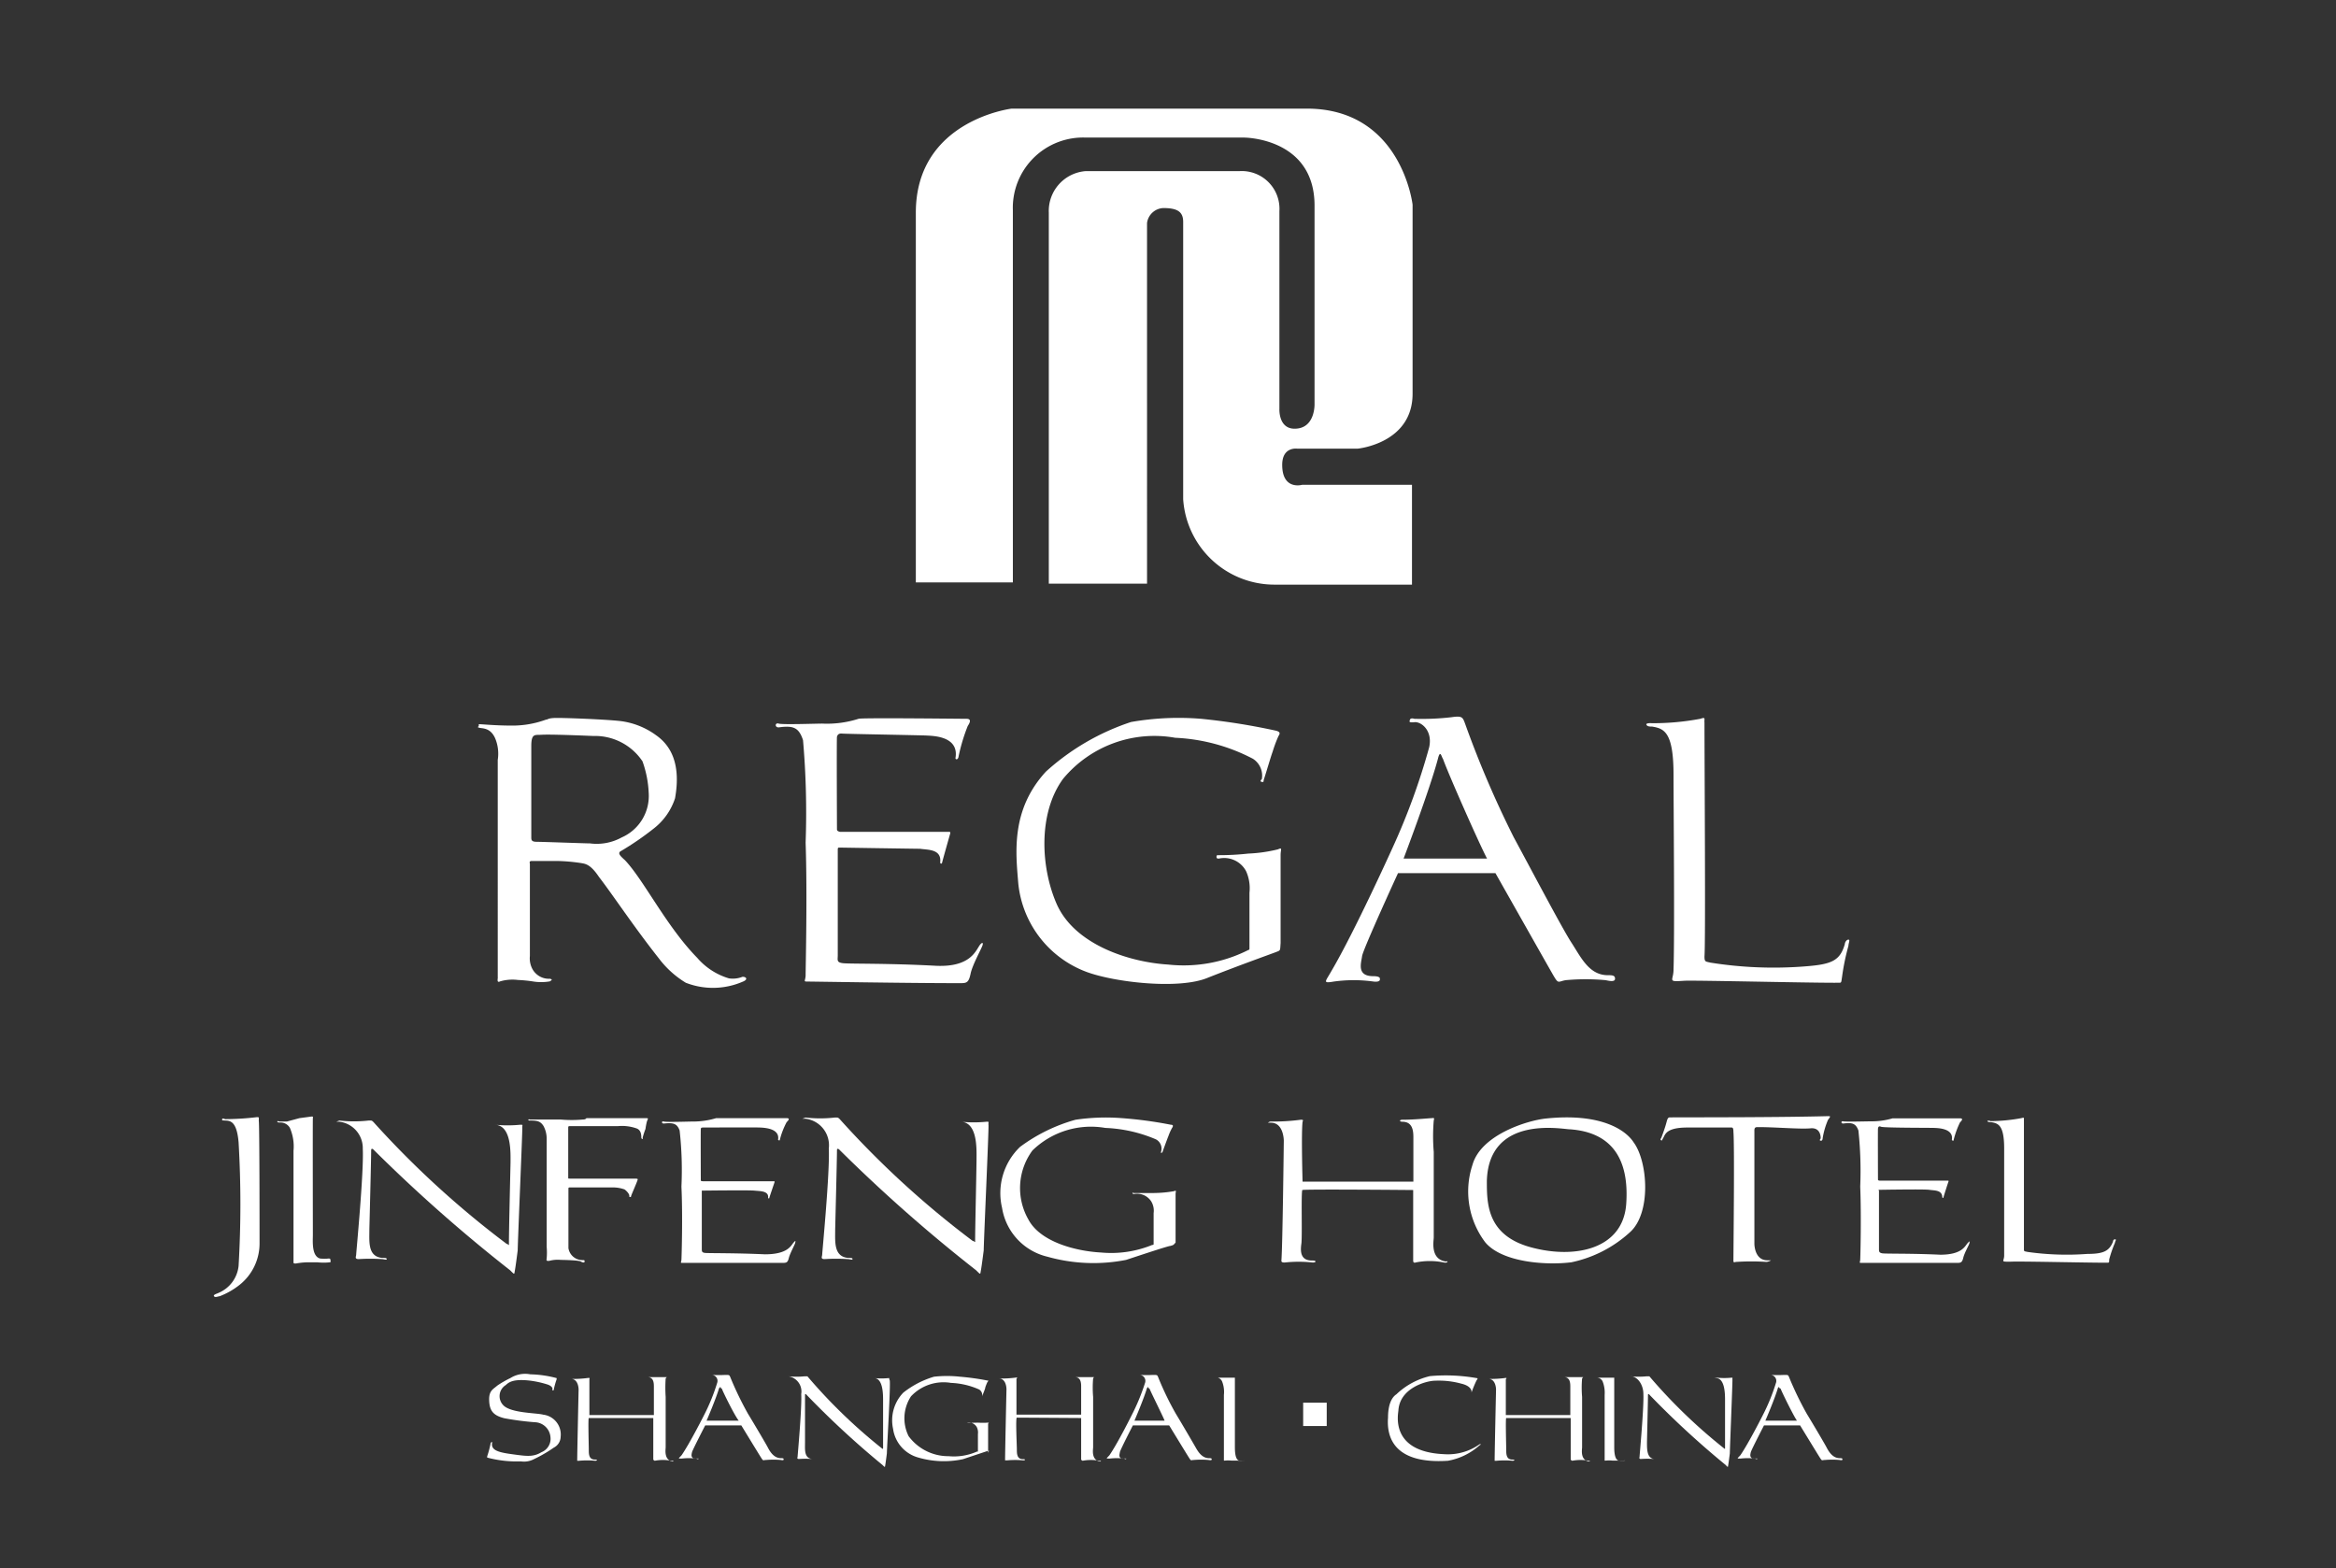 <svg id="Layer_1" data-name="Layer 1" xmlns="http://www.w3.org/2000/svg" viewBox="0 0 117 78.54">
  <rect x="0" y="0" width="117" height="78.54" fill="#333333" stroke="none"/>
  <defs>
    <style>
      .cls-1 {
        fill: #fff;
      }
    </style>
  </defs>
  <g>
    <path class="cls-1" d="M45.87,29.17h4.86V10.53a3.52,3.52,0,0,1,3.65-3.64h7.93s3.53,0,3.53,3.41v9.9s.06,1.27-1,1.27c-.82,0-.76-1-.76-1v-9.9a1.89,1.89,0,0,0-2-2h-7.7a2,2,0,0,0-1.85,2.08V29.23h4.92V11.17a.86.86,0,0,1,.81-.75c.69,0,1,.17,1,.69V25a4.58,4.58,0,0,0,4.57,4.28h6.89v-5h-5.5s-1,.29-1-1c0-.92.75-.81.75-.81H68s2.75-.26,2.75-2.75V10.25s-.55-4.81-5.3-4.81H50.67s-4.8.58-4.8,5.21Z"/>
    <g>
      <path class="cls-1" d="M34.35,49.22A4.81,4.81,0,0,1,33,48c-1.28-1.62-2.34-3.23-3-4.08-.44-.66-.7-.66-.93-.7a9,9,0,0,0-1.2-.1l-1.24,0c-.15,0-.09.13-.09.13v4.63a1.13,1.13,0,0,0,.11.62.94.94,0,0,0,.87.52.12.12,0,0,1,.12.06s0,0-.1.07a2.55,2.55,0,0,1-.87,0,6.87,6.87,0,0,0-.73-.07,2.2,2.2,0,0,0-.89.07c-.2.1-.1-.17-.12-.21V38.06A2,2,0,0,0,24.81,37c-.25-.6-.7-.5-.83-.56s0,0,0-.1,0-.07,0-.07c.2,0,.8.07,1.69.07a4.88,4.88,0,0,0,1.68-.3c.1,0,.06-.06.39-.08s2.46.06,3.31.15a3.82,3.82,0,0,1,1.82.72c.71.5,1.25,1.41.94,3.15a3.16,3.16,0,0,1-1.06,1.51,14.68,14.68,0,0,1-1.66,1.14c-.18.1,0,.26.21.45.95,1,2.07,3.31,3.62,4.89A3.36,3.36,0,0,0,36.51,49a1.31,1.31,0,0,0,.68-.08c.2,0,.29.14,0,.25A3.75,3.75,0,0,1,34.35,49.22ZM32.18,38.13a2.86,2.86,0,0,0-2.46-1.27c-1.47-.06-2.3-.08-2.61-.06s-.5-.08-.5.56v4.56c0,.14,0,.24.27.24s2.47.08,2.67.08a2.6,2.6,0,0,0,1.59-.3,2.27,2.27,0,0,0,1.35-2.24A5.33,5.33,0,0,0,32.18,38.13Z"/>
      <path class="cls-1" d="M48.61,48.78c-.1.46-.21.46-.56.46-2.65,0-7.26-.08-7.55-.08s-.17,0-.15-.29c0-.44.09-4.06,0-6.67a41.76,41.76,0,0,0-.13-5.13c-.21-.64-.49-.74-1.22-.64-.21,0-.18-.25,0-.19s1.89,0,2.18,0A5.19,5.19,0,0,0,43,36c.09-.06,5.18,0,5.41,0s.2.15.06.36A9.15,9.15,0,0,0,48,37.94c-.06.15-.17.08-.14,0,.16-1.06-1.1-1.08-1.41-1.1s-4.06-.08-4.27-.1-.24.1-.26.16,0,4.56,0,4.64.08.1.14.12l5.4,0c.13,0,.15,0,.13.09-.07.25-.38,1.34-.4,1.44s-.1.07-.1,0c.08-.68-.64-.62-1-.68-.2,0-4-.06-4.05-.06s-.08,0-.08.1,0,5.07,0,5.3-.07.35.26.39,2.28,0,4.66.13c1.76.08,2-.79,2.21-1.06.07-.08.15-.14.13,0S48.7,48.31,48.61,48.78Z"/>
      <path class="cls-1" d="M63.89,47.69c-.15.06-1.78.64-3.4,1.28-1.43.6-4.65.23-6.06-.29A5.29,5.29,0,0,1,51,44.23c-.12-1.49-.39-3.66,1.39-5.59a11.88,11.88,0,0,1,4.26-2.48A13.83,13.83,0,0,1,60.16,36a32.6,32.6,0,0,1,3.77.6c.18.06.2.12.1.27a6.77,6.77,0,0,0-.29.78c-.08.21-.31,1-.45,1.43,0,.06,0,.1-.09.08s-.08-.06,0-.14A1,1,0,0,0,62.75,38a9.27,9.27,0,0,0-3.89-1.05A5.94,5.94,0,0,0,53.25,39c-1.26,1.71-1.14,4.45-.31,6.31.91,2,3.6,2.88,5.59,3a7.17,7.17,0,0,0,3.93-.7c.12-.07.12,0,.12-.17s0-2.07,0-2.73a2.07,2.07,0,0,0-.17-1.08A1.24,1.24,0,0,0,61.05,43c-.06,0-.12,0-.12-.08s0-.09.12-.09a13.36,13.36,0,0,0,1.47-.08A7.46,7.46,0,0,0,64,42.54c.25-.11.14,0,.14.28v4.41C64.11,47.63,64.15,47.59,63.89,47.69Z"/>
      <path class="cls-1" d="M80.42,49.09a10.93,10.93,0,0,0-2,0c-.41.07-.35.23-.66-.31s-2.86-5.05-2.86-5.05-4.61,0-4.88,0c0,0-1.76,3.83-1.8,4.16s-.29,1,.56,1c.39,0,.33.14.33.14s.06.17-.31.13a7.19,7.19,0,0,0-2,0c-.58.1-.41,0-.12-.52,1.18-2,3.08-6.21,3.08-6.21a33.2,33.2,0,0,0,1.82-5c.19-.85-.41-1.3-.74-1.26s-.23-.08-.23-.08c0-.17.23-.09.23-.09a12.86,12.86,0,0,0,1.86-.08c.56-.08.56,0,.7.38a50.68,50.68,0,0,0,2.42,5.64c.61,1.12,2.41,4.54,2.88,5.26s.87,1.61,1.78,1.64c.27,0,.41,0,.41.18S80.57,49.12,80.42,49.09ZM72.27,38c-.07-.08-.13-.49-.25,0-.42,1.58-1.72,5-1.72,5h4.18C74.13,42.35,72.56,38.81,72.27,38Z"/>
      <path class="cls-1" d="M92.26,48.93c-.06.37,0,.27-.35.29-1.6,0-7.08-.13-7.56-.1-.87.06-.53,0-.53-.56.06-1.84,0-8.24,0-9.75,0-2.15-.47-2.32-1.07-2.42-.11,0-.25,0-.29-.1s.39-.07.21-.07A12.81,12.81,0,0,0,85.16,36c.29-.1.19,0,.21.19,0,1.88.06,11,0,11.71,0,.29.06.25.29.31a20.1,20.1,0,0,0,4.74.19c1.32-.1,1.76-.27,2-1.12,0-.08.08-.22.18-.22s0,.18,0,.31A11.54,11.54,0,0,0,92.26,48.93Z"/>
    </g>
    <g>
      <path class="cls-1" d="M27.74,72.5a6.81,6.81,0,0,1-1,.58,1.05,1.05,0,0,1-.65.11A5.75,5.75,0,0,1,24.4,73s0,0,0-.06a5.48,5.48,0,0,0,.18-.68s.08-.09.07,0c-.08.4.39.49,1.06.58s1,.14,1.41-.11a.72.72,0,0,0,.45-.76.81.81,0,0,0-.78-.74,14.35,14.35,0,0,1-1.53-.2c-.56-.14-.74-.38-.76-.89s.22-.57.4-.74a4.88,4.88,0,0,1,.66-.38,1.39,1.39,0,0,1,1-.19,5.59,5.59,0,0,1,1.32.19s0,0,0,.06a3.43,3.43,0,0,0-.14.5c0,.08-.09.08-.07,0s-.07-.19-.28-.25a4.88,4.88,0,0,0-.9-.19c-.78-.08-1,.08-1.16.23a.65.65,0,0,0-.13,1c.37.41,1.69.39,2,.48a1,1,0,0,1,.88,1.11A.62.62,0,0,1,27.74,72.5Z"/>
      <path class="cls-1" d="M33.62,73.16a2.18,2.18,0,0,0-.83,0,0,0,0,0,1-.07-.05c0-.34,0-2.09,0-2.09s-3.19,0-3.23,0,0,1.38,0,1.59,0,.5.32.49c.13,0,.11.06,0,.06a4.38,4.38,0,0,0-.81,0s-.1,0-.09,0c0-.43.07-3.57.07-3.57s0-.53-.38-.53c-.06,0-.08,0-.09,0s0,0,.09,0a5.56,5.56,0,0,0,.87-.05c.05,0,.08,0,.05.06,0,.34,0,1.8,0,1.8.21,0,3.23,0,3.23,0V69.46c0-.17,0-.49-.32-.49-.09,0-.09,0,0,0,.31,0,.66,0,.85,0s.09,0,.06.07a7,7,0,0,0,0,.92l0,2.53c0,.1-.1.64.36.71C33.76,73.1,33.73,73.18,33.62,73.16Z"/>
      <path class="cls-1" d="M39.11,73.12a4.36,4.36,0,0,0-.74,0c-.15,0-.13.07-.24-.1s-1-1.63-1-1.63H35.32s-.64,1.24-.66,1.34-.1.33.21.32c.14,0,.12,0,.12,0s0,.06-.12,0a3.24,3.24,0,0,0-.73,0c-.21,0-.15,0,0-.17.43-.63,1.12-2,1.12-2a9.85,9.85,0,0,0,.66-1.62.3.3,0,0,0-.27-.4c-.09,0-.08,0-.08,0s.08,0,.08,0a6.13,6.13,0,0,0,.68,0c.2,0,.2,0,.25.12a16.63,16.63,0,0,0,.88,1.82c.22.36.88,1.47,1,1.7s.31.52.64.53c.1,0,.15,0,.15.06S39.16,73.13,39.11,73.12Zm-3-3.58s0-.15-.1,0c-.15.52-.62,1.61-.62,1.61H37C36.82,70.94,36.25,69.8,36.15,69.54Z"/>
      <path class="cls-1" d="M44.42,72.79s-.06.47-.08.58,0,.14-.14,0a44.31,44.31,0,0,1-3.79-3.5s-.09-.12-.09,0c0,.29,0,2.29,0,2.38,0,.35-.05.78.36.82.08,0,.12,0,.12,0s-.08,0-.13,0a4.75,4.75,0,0,0-.65,0c-.13,0-.07-.07-.07-.13s.22-2.44.18-3.12a.77.77,0,0,0-.64-.89s-.09,0-.09,0,.09,0,.09,0a4.17,4.17,0,0,0,.81,0c.12,0,.09,0,.14,0a26.74,26.74,0,0,0,3.72,3.6s.07.07.07,0c0-.37,0-1.85,0-2.39,0-.3,0-1.1-.44-1.12-.05,0-.09,0-.09,0s.06,0,.09,0a3.74,3.74,0,0,0,.71,0c.09,0,0,0,.06.1S44.42,72.58,44.42,72.79Z"/>
      <path class="cls-1" d="M49.46,72.67l-1.23.41A4.56,4.56,0,0,1,46,73a1.74,1.74,0,0,1-1.27-1.44,2,2,0,0,1,.51-1.81,4.58,4.58,0,0,1,1.54-.8,5.87,5.87,0,0,1,1.3,0,12.28,12.28,0,0,1,1.37.19c.06,0,.07,0,0,.09a2.55,2.55,0,0,0-.1.25c0,.07-.11.31-.16.46s0,0,0,0,0,0,0,0a.33.33,0,0,0-.15-.35,3.8,3.8,0,0,0-1.41-.33,2.24,2.24,0,0,0-2,.67,2,2,0,0,0-.12,2,2.47,2.47,0,0,0,2,1,2.85,2.85,0,0,0,1.42-.23c.05,0,.05,0,.05,0s0-.67,0-.88a.6.6,0,0,0-.06-.35.46.46,0,0,0-.49-.22s0,0,0,0,0,0,0,0a5.34,5.34,0,0,0,.54,0,3.67,3.67,0,0,0,.52,0c.09,0,0,0,0,.08v1.43C49.54,72.65,49.56,72.64,49.46,72.67Z"/>
      <path class="cls-1" d="M55.05,73.16a2.22,2.22,0,0,0-.83,0,0,0,0,0,1-.07-.05c0-.34,0-2.09,0-2.09S51,71,50.93,71s0,1.38,0,1.59,0,.5.32.49c.13,0,.11.06,0,.06a4.38,4.38,0,0,0-.81,0c-.05,0-.1,0-.1,0,0-.43.07-3.57.07-3.57s0-.53-.38-.53c0,0-.07,0-.08,0s0,0,.08,0a5.62,5.62,0,0,0,.88-.05s.08,0,0,.06c0,.34,0,1.8,0,1.8.22,0,3.24,0,3.24,0V69.46c0-.17,0-.49-.32-.49-.1,0-.1,0,0,0,.32,0,.66,0,.85,0s.09,0,.07.07a5.41,5.41,0,0,0,0,.92l0,2.53c0,.1-.11.64.36.71C55.18,73.1,55.16,73.18,55.05,73.16Z"/>
      <path class="cls-1" d="M60.53,73.12a4.32,4.32,0,0,0-.74,0c-.14,0-.12.07-.23-.1s-1-1.63-1-1.63H56.74s-.64,1.24-.65,1.34-.11.33.2.32c.14,0,.12,0,.12,0s0,.06-.11,0a3.26,3.26,0,0,0-.73,0c-.21,0-.15,0,0-.17.43-.63,1.11-2,1.11-2a10.54,10.54,0,0,0,.67-1.62.3.3,0,0,0-.27-.4c-.09,0-.09,0-.09,0s.09,0,.09,0a6,6,0,0,0,.67,0c.21,0,.21,0,.26.12a15,15,0,0,0,.88,1.82c.22.36.87,1.47,1,1.7s.32.52.65.53c.1,0,.15,0,.15.06S60.59,73.13,60.53,73.12Zm-3-3.58s0-.15-.09,0c-.15.52-.62,1.61-.62,1.61h1.51C58.25,70.94,57.68,69.8,57.57,69.54Z"/>
      <path class="cls-1" d="M62.32,73.15a1.58,1.58,0,0,1-.36,0h-.29a1.68,1.68,0,0,0-.31,0s-.06,0-.06,0,0-3.08,0-3.29a1.42,1.42,0,0,0-.09-.67A.33.33,0,0,0,61,69c-.05,0-.1,0-.1,0s0,0,.07,0h.2l.35,0,.33,0s0,0,0,0,0,3.25,0,3.44,0,.64.2.71a1.29,1.29,0,0,0,.25,0s0,0,0,0S62.35,73.14,62.32,73.15Z"/>
      <path class="cls-1" d="M65.27,71.42V70.25h1.18v1.17Z"/>
      <path class="cls-1" d="M72.52,73.16c-2.77.18-3.07-1.25-3-2.16,0-.61.16-1,.42-1.17a3.65,3.65,0,0,1,1.68-.91,8.92,8.92,0,0,1,2.34.1s.1,0,0,.1a5.74,5.74,0,0,0-.26.63s0,0,0,0,.08-.31-.5-.45a4.23,4.23,0,0,0-1.32-.15c-.42,0-1.76.35-1.84,1.48,0,.15-.47,2.08,2.29,2.2a2.74,2.74,0,0,0,1.78-.5c.06,0,.1,0,0,.05A3.21,3.21,0,0,1,72.52,73.16Z"/>
      <path class="cls-1" d="M79.57,73.16a2.2,2.2,0,0,0-.83,0,0,0,0,0,1-.07-.05c0-.34,0-2.09,0-2.09s-3.19,0-3.23,0,0,1.38,0,1.59,0,.5.32.49c.13,0,.11.06,0,.06a4.38,4.38,0,0,0-.81,0s-.1,0-.09,0c0-.43.07-3.57.07-3.57s0-.53-.38-.53c-.06,0-.08,0-.09,0s0,0,.09,0a5.56,5.56,0,0,0,.87-.05s.08,0,0,.06c0,.34,0,1.8,0,1.8.21,0,3.23,0,3.23,0V69.46c0-.17,0-.49-.32-.49-.09,0-.09,0,0,0,.31,0,.66,0,.85,0s.09,0,.06.07a5.41,5.41,0,0,0,0,.92l0,2.53c0,.1-.11.64.36.71C79.7,73.1,79.68,73.18,79.57,73.16Z"/>
      <path class="cls-1" d="M81.39,73.15a1.58,1.58,0,0,1-.36,0h-.28a1.46,1.46,0,0,0-.31,0s-.07,0-.07,0,0-3.08,0-3.29a1.55,1.55,0,0,0-.1-.67A.32.32,0,0,0,80,69c-.05,0-.11,0-.1,0s0,0,.07,0h.19l.35,0,.34,0s0,0,0,0,0,3.25,0,3.44,0,.64.21.71a1.2,1.2,0,0,0,.24,0s0,0,0,0S81.42,73.14,81.39,73.15Z"/>
      <path class="cls-1" d="M86.64,72.79s-.06.47-.08.58,0,.14-.13,0a44.23,44.23,0,0,1-3.8-3.5s-.09-.12-.09,0c0,.29-.05,2.29-.05,2.38,0,.35,0,.78.36.82.08,0,.12,0,.12,0s-.08,0-.13,0a4.75,4.75,0,0,0-.65,0c-.12,0-.07-.07-.07-.13s.22-2.44.19-3.12c0-.49-.31-.9-.65-.89,0,0-.09,0-.09,0s.09,0,.09,0a4.16,4.16,0,0,0,.81,0c.12,0,.09,0,.14,0a26.8,26.8,0,0,0,3.73,3.6s.07.07.06,0c0-.37,0-1.85,0-2.39,0-.3,0-1.1-.44-1.12,0,0-.09,0-.09,0S86,69,86,69a3.74,3.74,0,0,0,.71,0c.1,0,.05,0,.06.1S86.64,72.58,86.64,72.79Z"/>
      <path class="cls-1" d="M92.14,73.12a4.36,4.36,0,0,0-.74,0c-.15,0-.13.07-.24-.1s-1-1.63-1-1.63H88.35s-.64,1.24-.66,1.34-.1.33.21.32c.14,0,.12,0,.12,0s0,.06-.12,0a3.24,3.24,0,0,0-.73,0c-.21,0-.15,0,0-.17.43-.63,1.12-2,1.12-2a9.85,9.85,0,0,0,.66-1.62.3.3,0,0,0-.27-.4c-.09,0-.08,0-.08,0s.08,0,.08,0a6.13,6.13,0,0,0,.68,0c.2,0,.2,0,.25.12a16.63,16.63,0,0,0,.88,1.82c.22.36.88,1.47,1,1.7s.31.52.64.53c.1,0,.15,0,.15.06S92.19,73.13,92.14,73.12Zm-3-3.58s-.05-.15-.1,0c-.15.52-.62,1.61-.62,1.61H90C89.85,70.94,89.28,69.8,89.18,69.54Z"/>
    </g>
    <g>
      <g>
        <path class="cls-1" d="M72.32,63.23a3.48,3.48,0,0,0-1.42,0s-.12.05-.12-.09c0-.57,0-3.54,0-3.54s-5.48-.05-5.55,0,0,2.34-.05,2.69-.07.86.56.84c.22,0,.18.11,0,.1a6.47,6.47,0,0,0-1.39,0c-.08,0-.18,0-.17-.1.06-.73.12-6,.12-6s0-.91-.65-.9c-.1,0-.13,0-.14,0s.06-.06.14-.06a10.49,10.49,0,0,0,1.5-.09c.09,0,.14,0,.09.1-.07.58,0,3,0,3,.36,0,5.55,0,5.55,0V57c0-.29,0-.82-.55-.82-.16,0-.16-.1,0-.1.54,0,1.14-.06,1.46-.08.09,0,.16-.05.11.12a9.42,9.42,0,0,0,0,1.57l0,4.29c0,.16-.19,1.09.61,1.2C72.55,63.13,72.52,63.27,72.32,63.23Z"/>
        <path class="cls-1" d="M81.63,61.72a6.23,6.23,0,0,1-2.93,1.5c-1.29.16-3.47,0-4.31-1a4.23,4.23,0,0,1-.64-3.88c.42-1.5,2.73-2.22,3.67-2.32,2.75-.29,4,.57,4.4,1.19C82.54,58.18,82.71,60.77,81.63,61.72Zm-3-5.16c-.35,0-4.06-.75-4.16,2.58,0,1.14,0,2.73,2.21,3.33s4.61.09,4.77-2.17S80.72,56.71,78.64,56.56Z"/>
        <path class="cls-1" d="M91.29,57s0,.15-.1.13,0-.08,0-.13,0-.54-.51-.49-1.91-.07-2.64-.06c-.1,0-.18,0-.17.21v5.64s0,.82.65.82c.12,0,.13,0,.17,0s-.13.08-.22.08a11.68,11.68,0,0,0-1.5,0c-.1,0-.16.09-.15-.12,0-.44.06-5.66,0-6.39,0-.25-.06-.22-.16-.22s-1.24,0-2.15,0c-1.09,0-1.11.37-1.21.53s0,.12-.09.11,0-.13,0-.13.18-.47.26-.78.12-.22.33-.24c1.43,0,5.57,0,7.76-.06.12,0,.14,0,0,.18A3.87,3.87,0,0,0,91.29,57Z"/>
        <path class="cls-1" d="M98.33,63c-.06.25-.14.25-.35.25-1.66,0-4.53,0-4.71,0s-.11,0-.1-.16.06-2.23,0-3.66a19.12,19.12,0,0,0-.09-2.81c-.13-.35-.3-.41-.76-.35-.13,0-.11-.14,0-.11s1.19,0,1.37,0a3.74,3.74,0,0,0,1.1-.15c.06,0,3.23,0,3.38,0s.12.09,0,.2a4.4,4.4,0,0,0-.32.88c0,.09-.11,0-.09,0,.1-.58-.69-.59-.88-.6s-2.53,0-2.67-.06-.14.06-.15.09,0,2.5,0,2.54,0,.06.08.07l3.37,0c.08,0,.1,0,.08.05s-.24.73-.25.79-.06,0-.06,0c0-.38-.4-.34-.65-.38s-2.46,0-2.52,0,0,0,0,.06,0,2.78,0,2.9,0,.19.16.22,1.42,0,2.91.07c1.1,0,1.24-.44,1.37-.58s.1-.08.09,0S98.39,62.74,98.33,63Z"/>
        <path class="cls-1" d="M105.64,63.08c0,.2,0,.15-.22.16-1,0-4.41-.08-4.72-.05-.54,0-.32,0-.32-.31,0-1,0-4.52,0-5.35,0-1.18-.29-1.27-.66-1.33-.07,0-.16,0-.18-.05s.24,0,.13,0a8.79,8.79,0,0,0,1.57-.15c.18-.05.12,0,.13.11,0,1,0,6,0,6.42,0,.15,0,.13.18.17a14,14,0,0,0,3,.1c.82,0,1.09-.15,1.28-.61,0,0,0-.12.1-.12s0,.09,0,.17A6,6,0,0,0,105.64,63.08Z"/>
      </g>
      <g>
        <path class="cls-1" d="M13,62.25a2.65,2.65,0,0,1-1,2.1,3.76,3.76,0,0,1-1,.57c-.07,0-.22.08-.28,0s.16-.13.23-.17a1.65,1.65,0,0,0,1-1.35,53.13,53.13,0,0,0,0-6.19c-.09-1.07-.43-1.08-.67-1.09s-.13,0-.15-.07.15,0,.15,0a13.56,13.56,0,0,0,1.59-.1c.11,0,.1,0,.09.19C13,56.12,13,61.85,13,62.25Z"/>
        <path class="cls-1" d="M16.53,63.22a3,3,0,0,1-.64,0l-.52,0a3.92,3.92,0,0,0-.55.06c-.09,0-.12,0-.12-.06s0-5.23,0-5.58a2.33,2.33,0,0,0-.18-1.15.53.53,0,0,0-.45-.27c-.09,0-.19,0-.18-.05s.07,0,.13,0h.35L15,56l.6-.08c.08,0,.08,0,.07.08s0,5.5,0,5.83-.07,1.08.36,1.2a2,2,0,0,0,.44,0s.08,0,.08.06S16.58,63.21,16.53,63.22Z"/>
        <path class="cls-1" d="M25.93,62.62s-.1.79-.14,1,0,.24-.24,0a78,78,0,0,1-6.8-6s-.16-.19-.16,0c0,.48-.09,3.89-.09,4,0,.58-.08,1.31.64,1.38.15,0,.23,0,.23.06s-.16,0-.24,0a9,9,0,0,0-1.16,0c-.23,0-.13-.13-.13-.23s.39-4.14.33-5.3A1.33,1.33,0,0,0,17,56.18c-.06,0-.16,0-.16,0s.16-.06.16-.06a6.49,6.49,0,0,0,1.46,0c.2,0,.15,0,.24.07a46.88,46.88,0,0,0,6.68,6.11c.07,0,.13.12.11,0,0-.64.06-3.14.08-4.06,0-.51.06-1.87-.78-1.91-.09,0-.17,0-.17,0s.1,0,.17,0a6.44,6.44,0,0,0,1.27,0c.16,0,.09,0,.1.17S25.93,62.24,25.93,62.62Z"/>
        <path class="cls-1" d="M32.33,56.54a4,4,0,0,0-.14.43s0,.08,0,.08-.07,0-.07-.09,0-.37-.25-.45a2.2,2.2,0,0,0-.92-.11H28.59c-.13,0-.13,0-.13.11s0,2.34,0,2.44,0,.07.09.08h3.2c.23,0,.21,0,.15.16s-.24.57-.28.68,0,.08-.05.08-.05,0-.05-.07-.11-.22-.24-.31a1.73,1.73,0,0,0-.58-.1h-2.1c-.11,0-.13,0-.13.06s0,2,0,2.26,0,.51,0,.72a.71.71,0,0,0,.73.6c.06,0,.08,0,.08.07s-.09.06-.19,0-.82-.08-1-.08a1.61,1.61,0,0,0-.59.05c-.12,0-.14,0-.12-.12a3.28,3.28,0,0,0,0-.59v-5.4a1.33,1.33,0,0,0-.16-.65c-.15-.23-.3-.27-.66-.27-.07,0-.1,0-.1-.05a.08.08,0,0,1,.08,0l1.55,0a6.24,6.24,0,0,0,1.09,0c.19,0,.16-.07.21-.07h2.9c.22,0,.17,0,.11.17A3.08,3.08,0,0,0,32.33,56.54Z"/>
        <path class="cls-1" d="M39.51,63c-.06.25-.13.25-.36.25-1.73,0-4.73,0-4.92,0s-.11,0-.1-.16.07-2.23,0-3.66a17.84,17.84,0,0,0-.09-2.81c-.13-.35-.31-.4-.79-.35-.14,0-.11-.14,0-.1s1.24,0,1.43,0A4,4,0,0,0,35.87,56c.07,0,3.38,0,3.53,0s.13.08,0,.2a3.88,3.88,0,0,0-.34.88c0,.08-.11,0-.09,0,.1-.58-.72-.6-.92-.61s-2.64,0-2.78,0-.16,0-.17.08,0,2.51,0,2.55,0,.05.09.06l3.52,0c.08,0,.1,0,.08.06s-.25.73-.26.78-.06,0-.06,0c.05-.37-.42-.34-.68-.37s-2.57,0-2.64,0,0,0,0,0,0,2.78,0,2.91,0,.19.16.21,1.49,0,3,.07c1.14,0,1.3-.43,1.43-.58s.1-.08.09,0S39.58,62.74,39.51,63Z"/>
        <path class="cls-1" d="M49.27,62.62s-.1.79-.14,1,0,.24-.24,0a78,78,0,0,1-6.81-6s-.16-.19-.16,0c0,.48-.09,3.89-.09,4,0,.58-.07,1.31.64,1.38.16,0,.23,0,.23.06s-.15,0-.24,0a9,9,0,0,0-1.16,0c-.22,0-.12-.13-.12-.23s.39-4.14.33-5.3a1.34,1.34,0,0,0-1.16-1.5c-.07,0-.17,0-.17,0s.17-.06.17-.06a6.49,6.49,0,0,0,1.46,0c.2,0,.15,0,.24.07a46.29,46.29,0,0,0,6.67,6.11c.08,0,.13.12.12,0,0-.64.06-3.14.07-4.06,0-.51.07-1.87-.78-1.91-.09,0-.16,0-.16,0s.1,0,.16,0a6.55,6.55,0,0,0,1.28,0c.16,0,.08,0,.1.17S49.27,62.24,49.27,62.62Z"/>
        <path class="cls-1" d="M58.62,62.4c-.1,0-1.16.35-2.22.7a8.48,8.48,0,0,1-3.94-.16,3,3,0,0,1-2.27-2.44,3.21,3.21,0,0,1,.9-3.06,8.45,8.45,0,0,1,2.78-1.36A10.35,10.35,0,0,1,56.19,56a20.45,20.45,0,0,1,2.45.33c.12,0,.13.06.07.15a2.49,2.49,0,0,0-.19.42c-.05.12-.2.53-.29.78,0,0,0,.06-.07.05s0,0,0-.08a.52.52,0,0,0-.27-.59,7.14,7.14,0,0,0-2.53-.57,4.2,4.2,0,0,0-3.65,1.13,3.17,3.17,0,0,0-.2,3.46c.59,1.11,2.34,1.58,3.64,1.65a5.43,5.43,0,0,0,2.56-.38c.07,0,.07,0,.07-.1s0-1.13,0-1.49a.9.9,0,0,0-.12-.59.85.85,0,0,0-.87-.37s-.07,0-.07-.05,0,0,.07,0c.26,0,.64,0,1,0a6.26,6.26,0,0,0,1-.09c.16-.06.09,0,.09.15v2.42C58.76,62.37,58.78,62.35,58.62,62.4Z"/>
      </g>
    </g>
  </g>
</svg>
